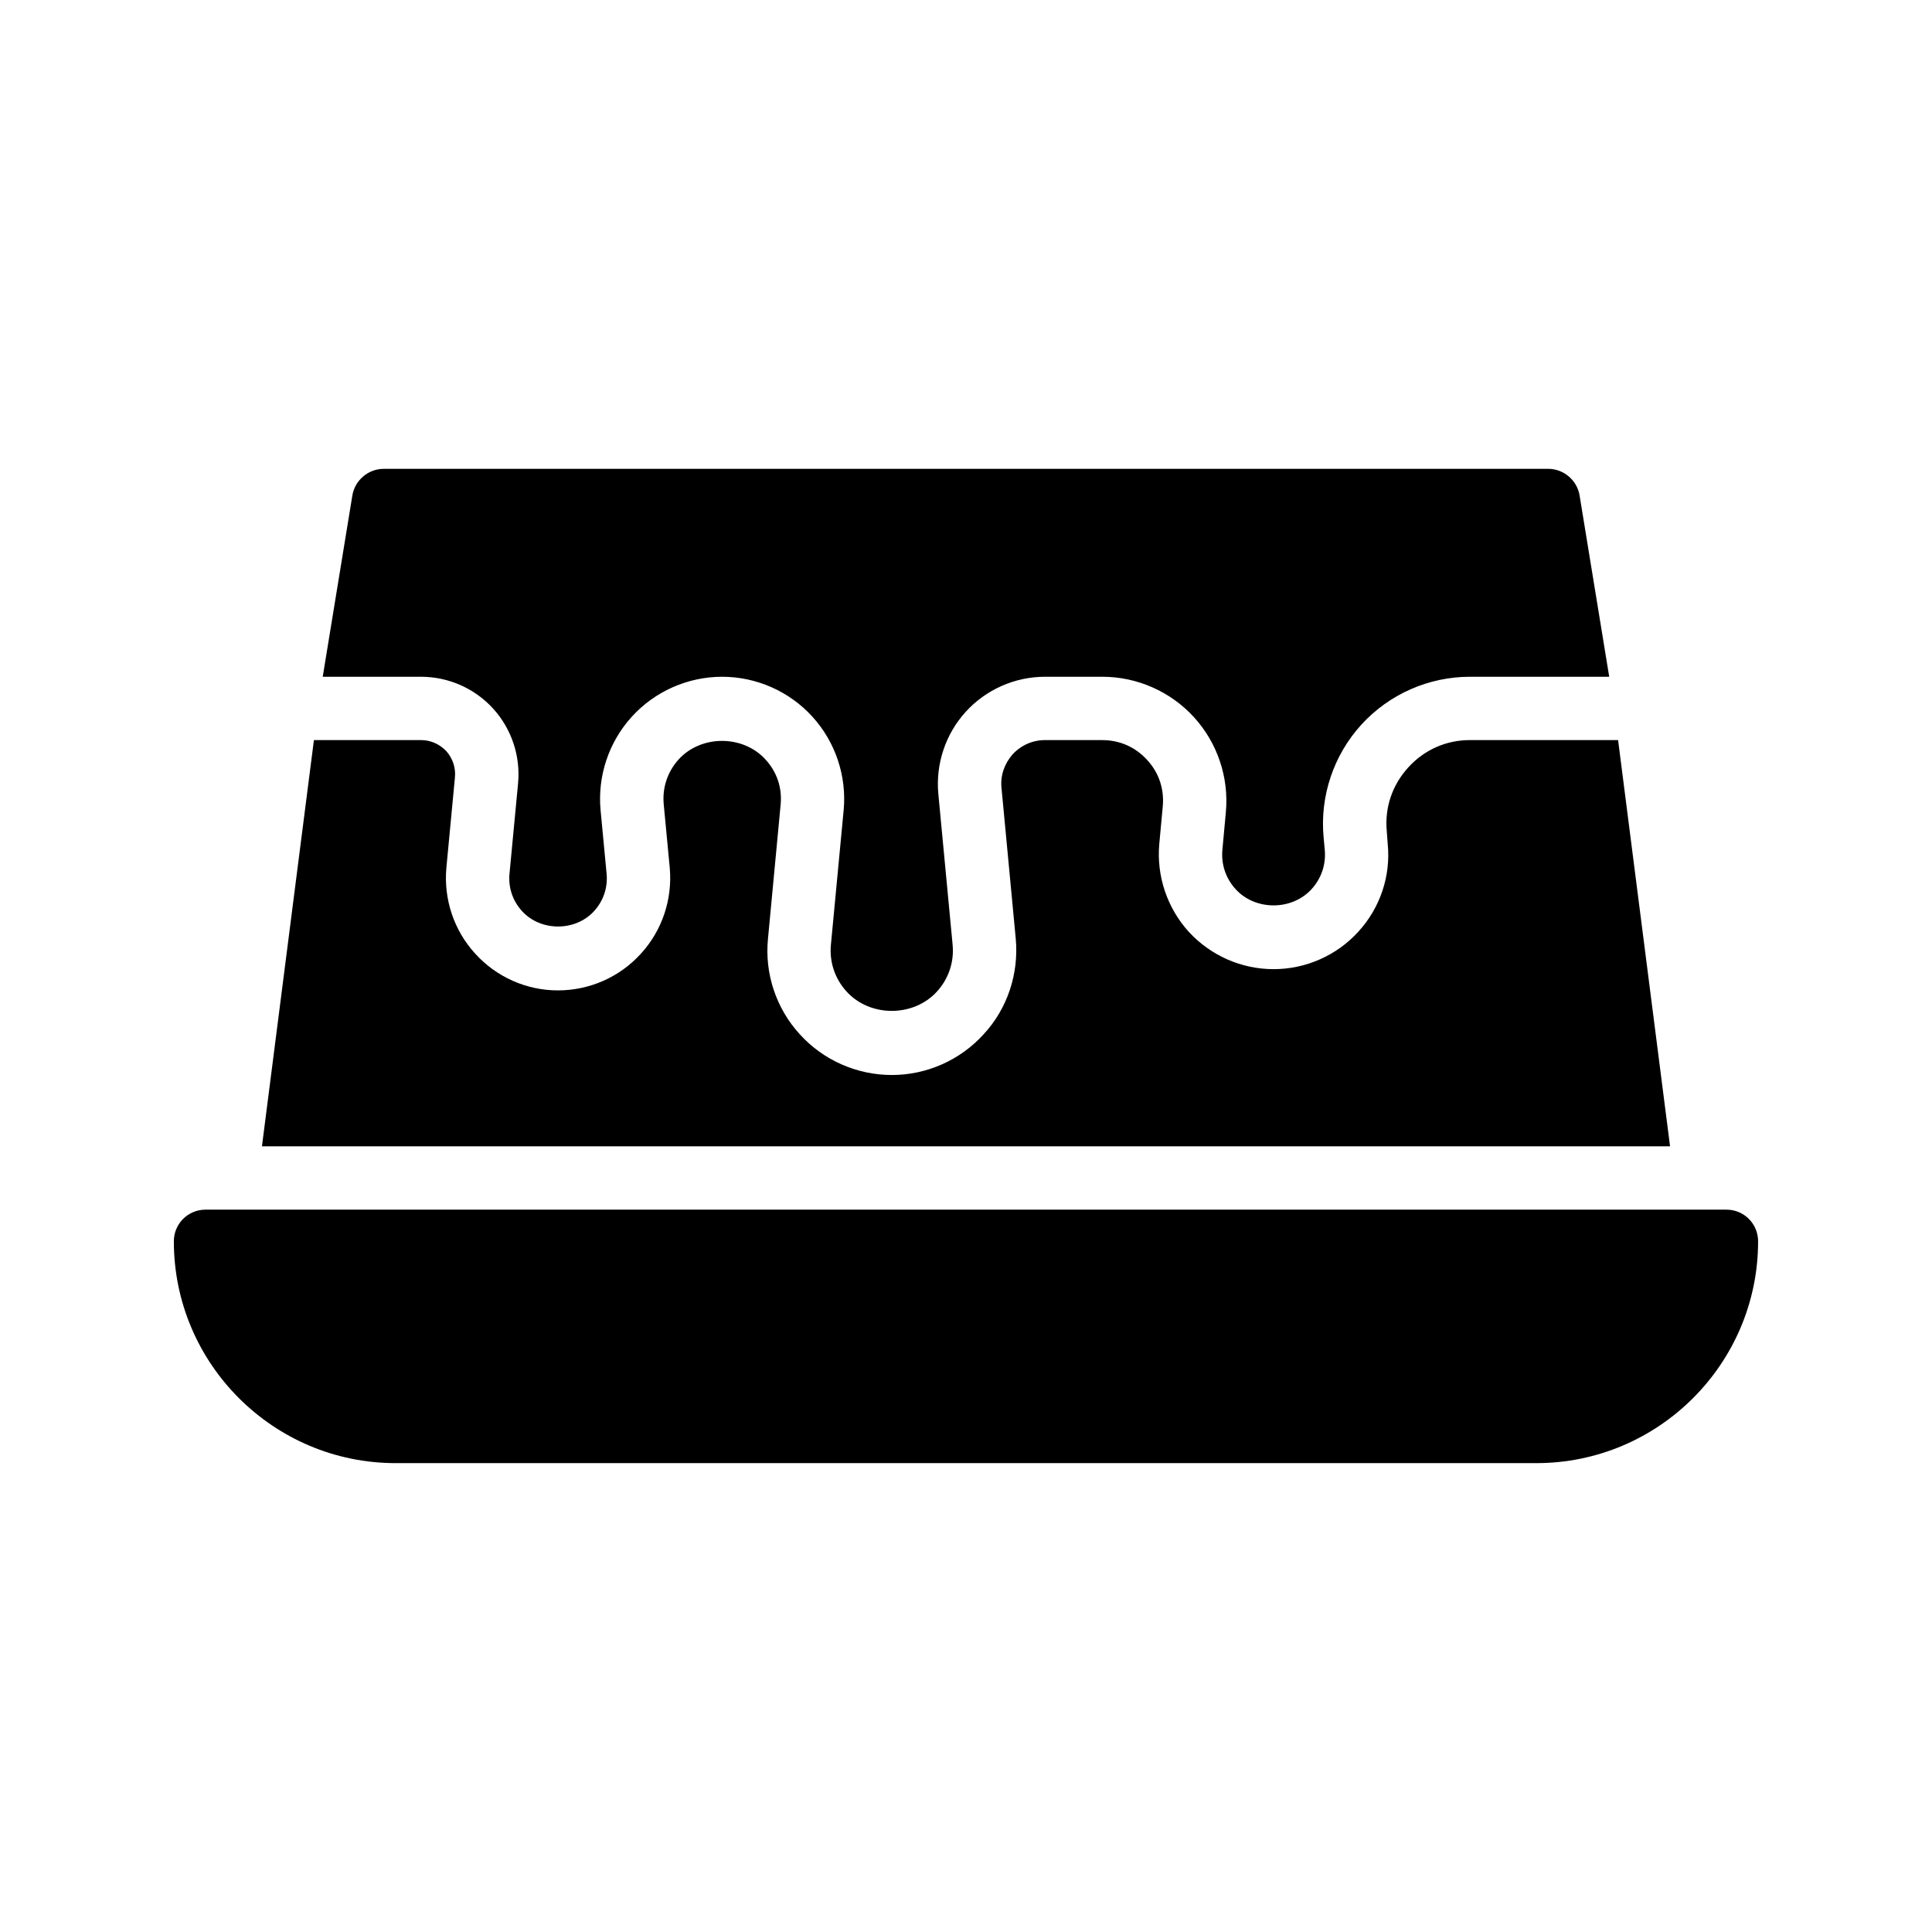 <?xml version="1.0" encoding="UTF-8"?>
<!-- Uploaded to: SVG Repo, www.svgrepo.com, Generator: SVG Repo Mixer Tools -->
<svg fill="#000000" width="800px" height="800px" version="1.1" viewBox="144 144 512 512" xmlns="http://www.w3.org/2000/svg">
 <g>
  <path d="m601.52 464.57h-403.05c-4.617 0-8.398 3.695-8.398 8.398 0 32.41 26.367 58.777 58.777 58.777h302.29c32.41 0 58.777-26.367 58.777-58.777 0-4.703-3.777-8.398-8.395-8.398z"/>
  <path d="m213.42 447.78h373.16l-13.77-107.65h-39.297c-6.297 0-12.09 2.602-16.289 7.223-4.285 4.699-6.301 10.664-5.715 16.961l0.25 3.359c0.84 8.48-2.016 16.961-7.809 23.258-5.711 6.297-13.938 9.906-22.418 9.906-8.566 0-16.711-3.609-22.504-9.906-5.711-6.297-8.566-14.777-7.809-23.258l0.926-9.992c0.418-4.535-1.008-8.902-4.113-12.258-3.106-3.441-7.305-5.289-11.922-5.289h-15.199c-3.273 0-6.297 1.344-8.566 3.777-2.184 2.519-3.273 5.625-2.938 8.902l3.777 39.969c0.84 9.234-2.184 18.473-8.48 25.273-6.215 6.887-15.113 10.832-24.352 10.832-9.32 0-18.223-3.945-24.434-10.832-6.215-6.801-9.32-16.039-8.398-25.273l3.359-35.602c0.418-4.449-1.008-8.648-4.031-11.922-5.961-6.551-17.047-6.551-23.008 0-2.938 3.273-4.367 7.473-3.945 11.922l1.594 16.793c0.754 8.312-2.016 16.625-7.641 22.754-5.625 6.215-13.602 9.738-22 9.738-8.312 0-16.289-3.527-21.914-9.738-5.625-6.129-8.398-14.441-7.641-22.754l2.266-23.93c0.254-2.602-0.586-5.039-2.266-6.969-1.766-1.852-4.117-2.945-6.719-2.945h-28.383z"/>
  <path d="m237.35 275.47-7.824 47.879h26.07c7.254 0 14.215 3.074 19.094 8.445 4.883 5.363 7.285 12.586 6.602 19.805l-2.269 23.926c-0.348 3.664 0.824 7.191 3.305 9.914 4.953 5.461 14.168 5.461 19.121 0 2.481-2.723 3.652-6.25 3.305-9.914l-1.59-16.77c-0.859-9.055 2.156-18.098 8.273-24.82s14.84-10.586 23.934-10.586c9.09 0 17.809 3.856 23.922 10.578 6.117 6.723 9.141 15.77 8.281 24.812l-3.371 35.605c-0.434 4.594 1.039 9.004 4.144 12.422 6.215 6.84 17.746 6.84 23.961 0 3.109-3.418 4.578-7.832 4.144-12.43l-3.781-39.918c-0.75-7.945 1.895-15.883 7.266-21.789 5.367-5.894 13.023-9.281 20.996-9.281h15.203c9.223 0 18.074 3.91 24.289 10.727 6.211 6.812 9.289 15.98 8.441 25.164l-0.918 9.965c-0.352 3.863 0.891 7.57 3.5 10.43 5.219 5.738 14.898 5.738 20.129 0 2.613-2.863 3.856-6.566 3.5-10.43l-0.309-3.336c-1.004-10.883 2.644-21.746 10.008-29.824 7.359-8.07 17.844-12.695 28.766-12.695h36.918l-7.824-47.879c-0.586-4.113-4.199-7.223-8.312-7.223l-308.66 0.004c-4.113 0-7.723 3.106-8.312 7.219z"/>
 </g>
</svg>